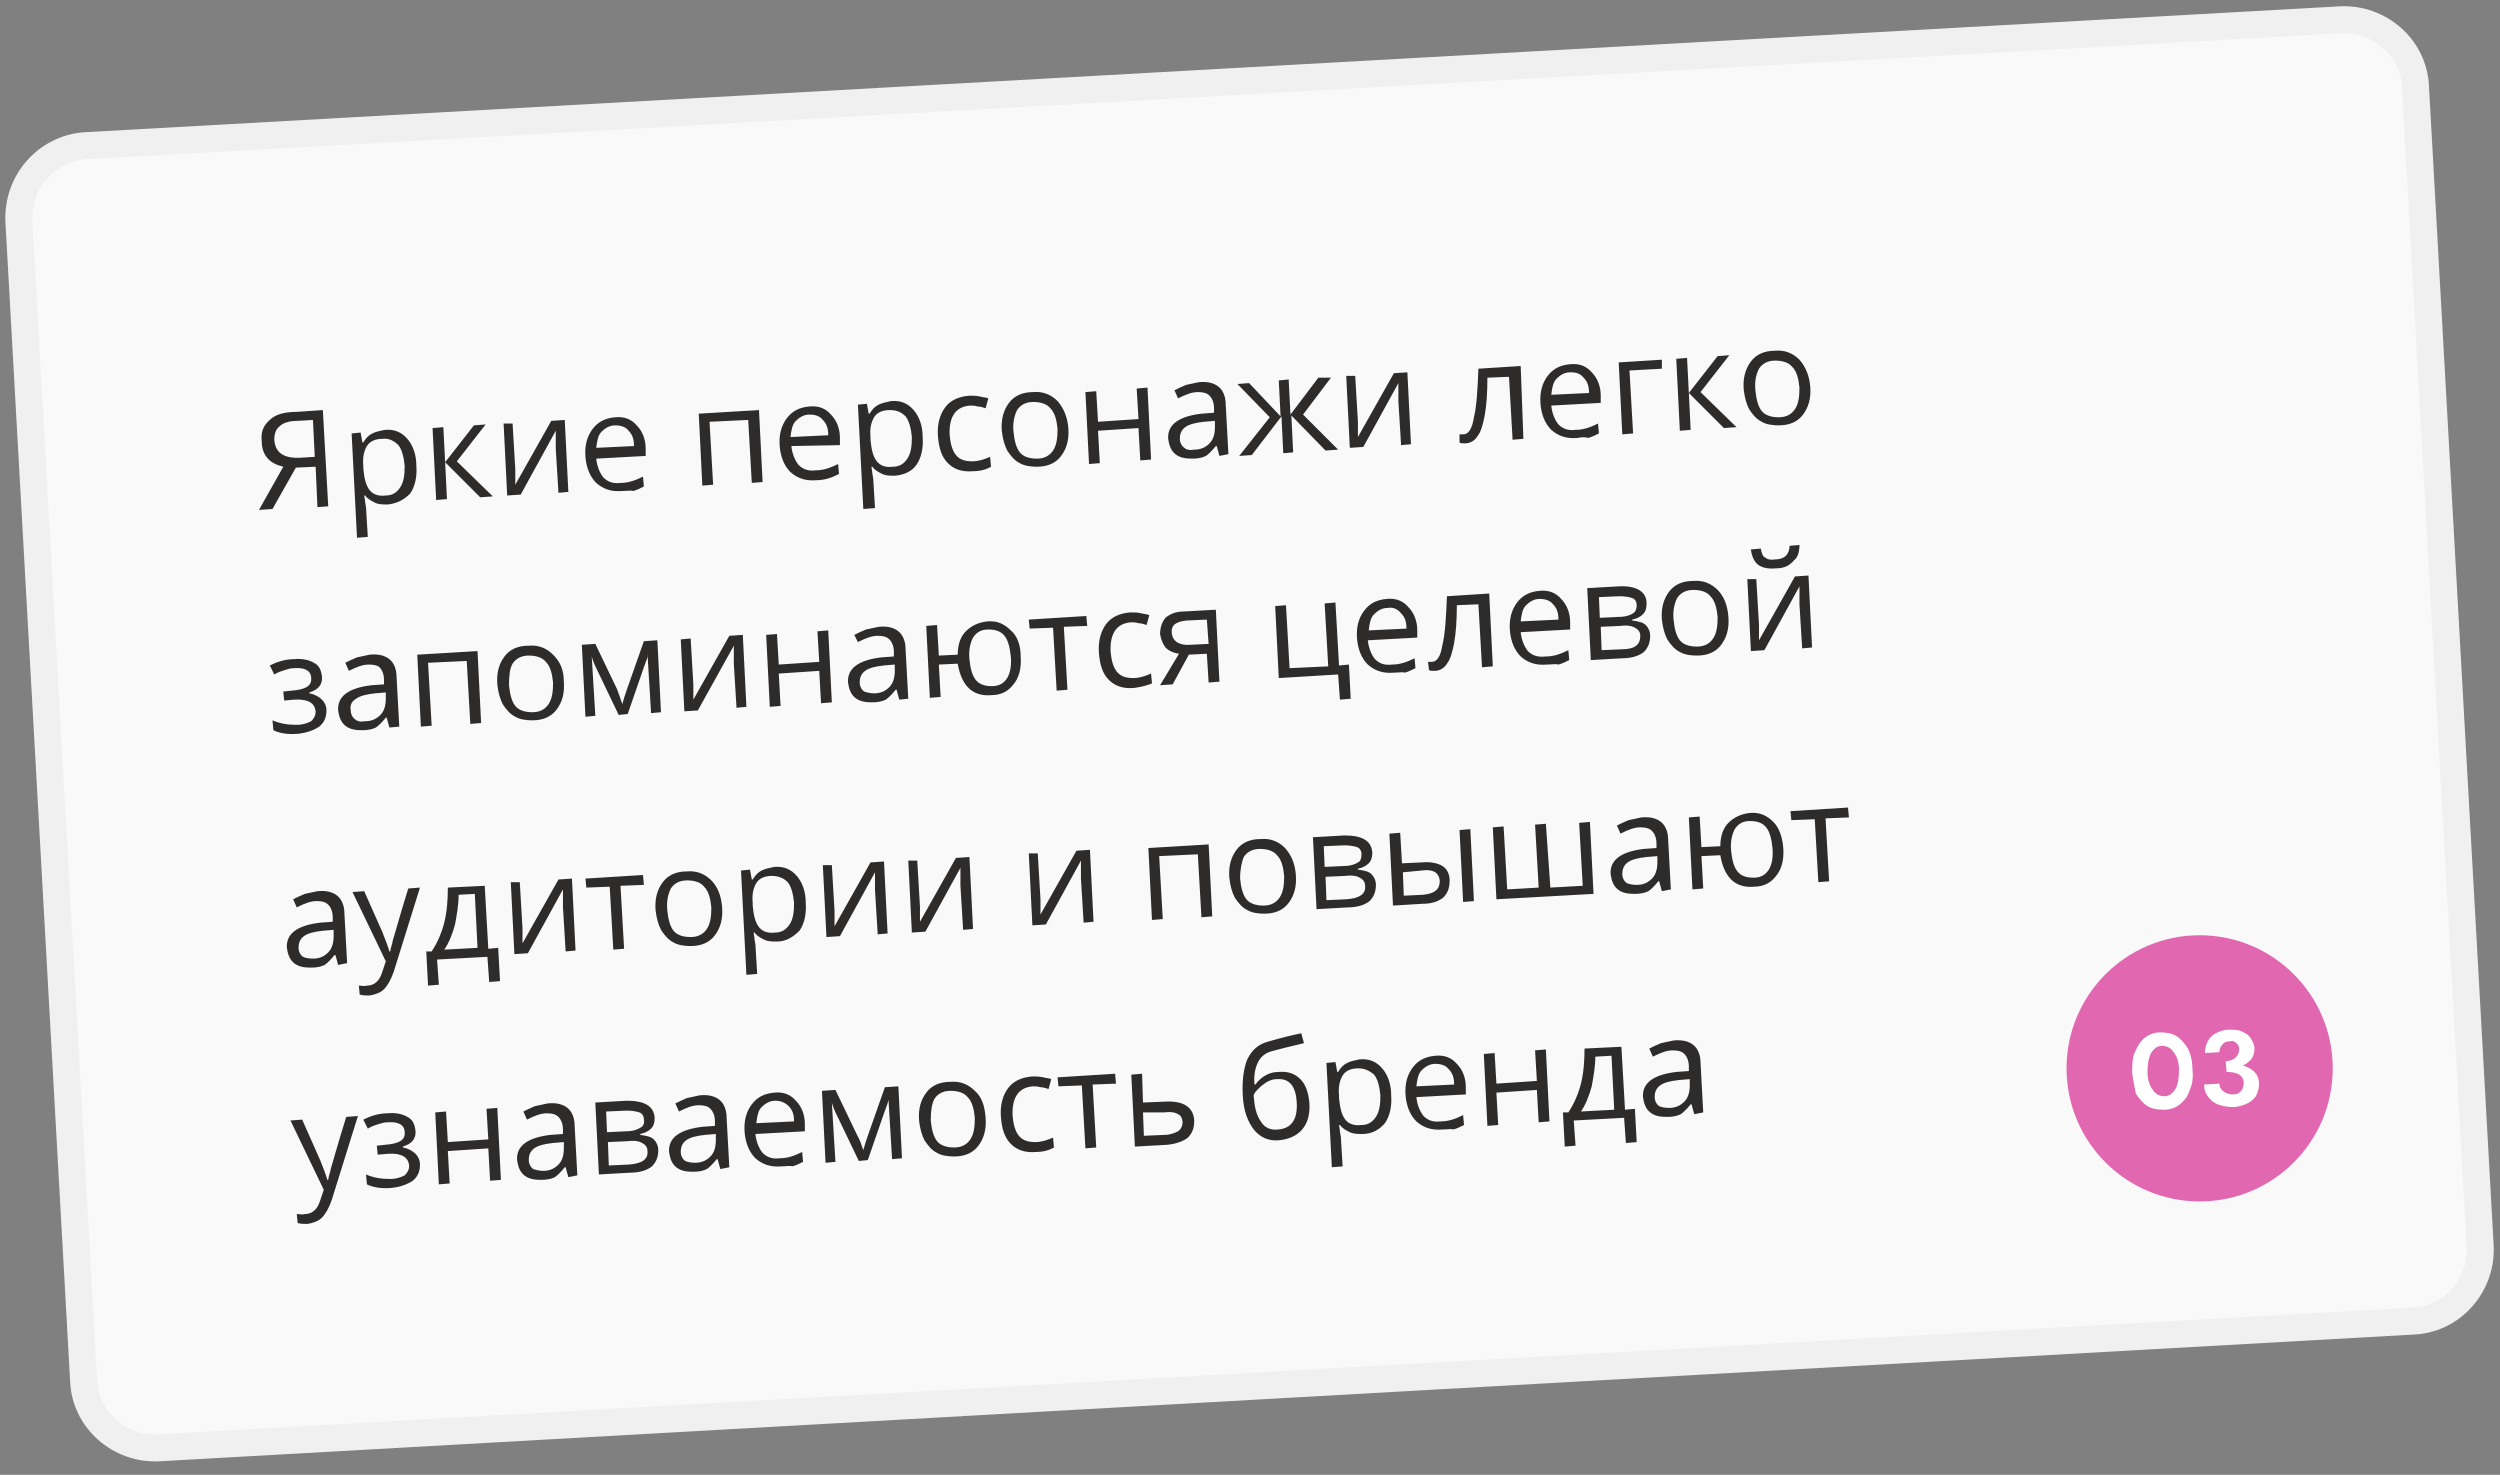<?xml version="1.0" encoding="UTF-8"?> <svg xmlns="http://www.w3.org/2000/svg" xmlns:xlink="http://www.w3.org/1999/xlink" version="1.1" id="Слой_1" x="0px" y="0px" viewBox="0 0 278 164" style="enable-background:new 0 0 278 164;" xml:space="preserve"><rect x="0" y="0" width="278" height="164" fill="#808080" stroke="none"/> <style type="text/css"> .st0{fill:#F9F9F9;stroke:#F0F0F0;stroke-width:3;stroke-linecap:round;stroke-linejoin:round;} .st1{fill:#2E2B2B;} .st2{fill:#E067B0;} .st3{fill:#FFFFFF;} </style> <path class="st0" d="M9.5,16.2l250.8-14c4.3-0.2,8.1,3.1,8.3,7.4l7.2,129c0.2,4.3-3.1,8.1-7.4,8.3L17.6,161 c-4.3,0.2-8.1-3.1-8.3-7.4l-7.2-129C1.9,20.2,5.2,16.5,9.5,16.2z"></path> <path class="st1" d="M32.9,52l-2.6,4.6l-1.5,0.1l2.7-4.8c-0.8-0.2-1.4-0.5-1.8-1c-0.4-0.5-0.6-1.1-0.6-1.9c-0.1-1,0.2-1.7,0.9-2.3 c0.6-0.6,1.6-0.9,3-0.9l2.9-0.2l0.6,10.7l-1.2,0.1l-0.2-4.5L32.9,52z M34.8,46.7l-1.7,0.1c-0.9,0-1.6,0.2-2,0.6 c-0.4,0.3-0.6,0.8-0.6,1.5c0.1,1.4,1,2.1,2.9,2l1.6-0.1L34.8,46.7z M43.1,56.1c-0.5,0-1,0-1.4-0.2c-0.4-0.2-0.8-0.4-1.1-0.8l-0.1,0 c0.1,0.5,0.1,0.9,0.2,1.3l0.2,3.3l-1.2,0.1l-0.6-11.6l1-0.1l0.2,1.1l0.1,0c0.3-0.5,0.6-0.8,1-1c0.4-0.2,0.9-0.3,1.4-0.4 c1.1-0.1,1.9,0.3,2.5,1c0.6,0.7,1,1.7,1,3c0.1,1.3-0.2,2.4-0.7,3.1C44.9,55.6,44.1,56,43.1,56.1z M42.5,48.8c-0.8,0-1.4,0.3-1.7,0.8 c-0.3,0.5-0.5,1.2-0.4,2.2l0,0.3c0.1,1.1,0.3,1.9,0.7,2.4c0.4,0.5,1,0.7,1.8,0.6c0.7,0,1.2-0.3,1.6-0.9c0.4-0.6,0.5-1.4,0.5-2.4 c-0.1-1-0.3-1.8-0.7-2.3C43.8,49,43.2,48.7,42.5,48.8z M52.7,47.3l1.3-0.1l-3.2,4.1l4,3.9l-1.4,0.1l-3.9-3.9l0.2,4.1l-1.2,0.1 l-0.4-8l1.2-0.1l0.2,3.9L52.7,47.3z M57,47.1l0.3,5.1l0,1.3l0,0.4l4-7.1l1.5-0.1l0.4,8l-1.1,0.1l-0.3-4.9l0-1l0-1l-3.9,7.1l-1.5,0.1 l-0.4-8L57,47.1z M69.2,54.6c-1.2,0.1-2.1-0.2-2.9-0.9c-0.7-0.7-1.1-1.7-1.2-2.9c-0.1-1.3,0.2-2.3,0.8-3.1c0.6-0.8,1.4-1.2,2.5-1.3 c1-0.1,1.8,0.2,2.4,0.9c0.6,0.6,1,1.5,1,2.6l0,0.8l-5.5,0.3c0.1,0.9,0.4,1.6,0.8,2.1c0.5,0.5,1.1,0.7,1.9,0.6c0.9,0,1.7-0.3,2.5-0.7 l0.1,1.1c-0.4,0.2-0.8,0.4-1.2,0.5C70.2,54.5,69.7,54.6,69.2,54.6z M68.4,47.3c-0.6,0-1.1,0.3-1.5,0.7c-0.4,0.4-0.5,1-0.6,1.8 l4.2-0.2c0-0.8-0.2-1.3-0.6-1.7C69.6,47.5,69.1,47.3,68.4,47.3z M79.3,53.9L78.1,54l-0.4-8l6.7-0.4l0.4,8l-1.2,0.1l-0.4-7l-4.3,0.2 L79.3,53.9z M90.8,53.4c-1.2,0.1-2.1-0.2-2.9-0.9c-0.7-0.7-1.1-1.7-1.2-2.9c-0.1-1.3,0.2-2.3,0.8-3.1c0.6-0.8,1.4-1.2,2.5-1.3 c1-0.1,1.8,0.2,2.4,0.9c0.6,0.6,1,1.5,1,2.6l0,0.8L88,49.6c0.1,0.9,0.4,1.6,0.8,2.1c0.5,0.5,1.1,0.7,1.9,0.6c0.9,0,1.7-0.3,2.5-0.7 l0.1,1.1c-0.4,0.2-0.8,0.4-1.2,0.5C91.8,53.3,91.3,53.4,90.8,53.4z M90,46.1c-0.6,0-1.1,0.3-1.5,0.7c-0.4,0.4-0.5,1-0.6,1.8l4.2-0.2 c0-0.8-0.2-1.3-0.6-1.7C91.2,46.3,90.7,46.1,90,46.1z M99.5,52.9c-0.5,0-1,0-1.4-0.2c-0.4-0.2-0.8-0.4-1.1-0.8l-0.1,0 c0.1,0.5,0.1,0.9,0.2,1.3l0.2,3.3L96,56.6l-0.6-11.6l1-0.1l0.2,1.1l0.1,0c0.3-0.5,0.6-0.8,1-1c0.4-0.2,0.9-0.3,1.4-0.4 c1.1-0.1,1.9,0.3,2.5,1c0.6,0.7,1,1.7,1,3c0.1,1.3-0.2,2.4-0.7,3.1C101.4,52.4,100.6,52.8,99.5,52.9z M98.9,45.6 c-0.8,0-1.4,0.3-1.7,0.8c-0.3,0.5-0.5,1.2-0.4,2.2l0,0.3c0.1,1.1,0.3,1.9,0.7,2.4c0.4,0.5,1,0.7,1.8,0.6c0.7,0,1.2-0.3,1.6-0.9 c0.4-0.6,0.5-1.4,0.5-2.4c-0.1-1-0.3-1.8-0.7-2.3C100.2,45.8,99.7,45.6,98.9,45.6z M108.2,52.4c-1.2,0.1-2.1-0.2-2.8-0.9 c-0.7-0.7-1-1.7-1.1-3c-0.1-1.3,0.2-2.4,0.8-3.2c0.6-0.8,1.5-1.2,2.7-1.3c0.4,0,0.8,0,1.2,0.1c0.4,0.1,0.7,0.1,0.9,0.2l-0.3,1.1 c-0.3-0.1-0.6-0.2-0.9-0.2c-0.3-0.1-0.6-0.1-0.8-0.1c-1.6,0.1-2.4,1.2-2.3,3.3c0.1,1,0.3,1.7,0.7,2.2c0.4,0.5,1,0.7,1.8,0.7 c0.7,0,1.3-0.2,2-0.5l0.1,1.1C109.7,52.2,109,52.4,108.2,52.4z M118.8,47.6c0.1,1.3-0.2,2.3-0.8,3.1c-0.6,0.8-1.5,1.2-2.7,1.2 c-0.7,0-1.4-0.1-1.9-0.4c-0.6-0.3-1-0.8-1.4-1.4c-0.3-0.6-0.5-1.3-0.6-2.2c-0.1-1.3,0.2-2.3,0.8-3.1c0.6-0.8,1.5-1.2,2.7-1.2 c1.1-0.1,2,0.3,2.7,1C118.3,45.4,118.7,46.4,118.8,47.6z M112.7,48c0.1,1,0.3,1.8,0.7,2.3c0.4,0.5,1.1,0.7,1.9,0.7s1.4-0.3,1.8-0.9 c0.4-0.6,0.5-1.4,0.5-2.4c-0.1-1-0.3-1.8-0.8-2.3c-0.4-0.5-1.1-0.7-1.9-0.7c-0.8,0-1.4,0.3-1.8,0.9C112.8,46.2,112.6,47,112.7,48z M121.9,43.5l0.2,3.4l4.5-0.3l-0.2-3.4l1.2-0.1l0.4,8l-1.2,0.1l-0.2-3.6l-4.5,0.3l0.2,3.6l-1.2,0.1l-0.4-8L121.9,43.5z M135.6,50.7 l-0.3-1.1l-0.1,0c-0.4,0.5-0.8,0.9-1.1,1.1c-0.4,0.2-0.9,0.3-1.5,0.3c-0.8,0-1.4-0.1-1.9-0.5c-0.5-0.4-0.7-1-0.8-1.7 c-0.1-1.6,1.2-2.5,3.7-2.8l1.4-0.1l0-0.5c0-0.6-0.2-1.1-0.5-1.4c-0.3-0.3-0.7-0.4-1.3-0.4c-0.7,0-1.4,0.3-2.2,0.7l-0.4-0.9 c0.4-0.2,0.8-0.4,1.3-0.6c0.5-0.1,0.9-0.2,1.4-0.3c1-0.1,1.7,0.1,2.2,0.5c0.5,0.4,0.8,1.1,0.8,2l0.3,5.5L135.6,50.7z M132.8,50 c0.8,0,1.3-0.3,1.7-0.7c0.4-0.4,0.6-1,0.6-1.8l0-0.7l-1.2,0.1c-1,0.1-1.7,0.3-2.1,0.6c-0.4,0.3-0.6,0.7-0.6,1.3c0,0.4,0.2,0.8,0.5,1 C131.9,50,132.3,50.1,132.8,50z M142.2,42.3l1.1-0.1l0.2,3.9l3.1-4.1L148,42l-3.1,4.1l3.9,3.9l-1.4,0.1l-3.8-3.9l0.2,4.1l-1.1,0.1 l-0.2-4.1l-3.3,4.3l-1.4,0.1l3.4-4.3l-3.6-3.7l1.3-0.1l3.5,3.7L142.2,42.3z M150.7,41.8l0.3,5.1l0,1.3l0,0.4l4-7.1l1.5-0.1l0.4,8 l-1.1,0.1l-0.3-4.9l0-1l0-1l-3.9,7.1l-1.5,0.1l-0.4-8L150.7,41.8z M169.4,48.8l-1.2,0.1l-0.4-7l-2.4,0.1c0,1.7-0.1,3.1-0.3,4.2 c-0.2,1-0.4,1.8-0.8,2.3c-0.3,0.5-0.8,0.8-1.4,0.8c-0.3,0-0.5,0-0.6-0.1l0-0.9c0.1,0,0.2,0,0.4,0c0.6,0,1-0.6,1.2-1.9 c0.3-1.2,0.4-3,0.5-5.4l4.7-0.3L169.4,48.8z M175.4,48.7c-1.2,0.1-2.1-0.2-2.9-0.9c-0.7-0.7-1.1-1.7-1.2-2.9 c-0.1-1.3,0.2-2.3,0.8-3.1c0.6-0.8,1.4-1.2,2.5-1.3c1-0.1,1.8,0.2,2.4,0.9c0.6,0.6,1,1.5,1,2.6l0,0.8l-5.5,0.3 c0.1,0.9,0.4,1.6,0.8,2.1c0.5,0.5,1.1,0.7,1.9,0.6c0.9,0,1.7-0.3,2.5-0.7l0.1,1.1c-0.4,0.2-0.8,0.4-1.2,0.5 C176.4,48.6,175.9,48.6,175.4,48.7z M174.6,41.4c-0.6,0-1.1,0.3-1.5,0.7c-0.4,0.4-0.5,1-0.6,1.8l4.2-0.2c0-0.8-0.2-1.3-0.6-1.7 C175.7,41.5,175.2,41.4,174.6,41.4z M184.8,41l-3.6,0.2l0.4,7l-1.2,0.1l-0.4-8l4.8-0.3L184.8,41z M191,39.6l1.3-0.1l-3.2,4.1l4,3.9 l-1.4,0.1l-3.9-3.9l0.2,4.1l-1.2,0.1l-0.4-8l1.2-0.1l0.2,3.9L191,39.6z M201.3,43c0.1,1.3-0.2,2.3-0.8,3.1c-0.6,0.8-1.5,1.2-2.7,1.2 c-0.7,0-1.4-0.1-1.9-0.4c-0.6-0.3-1-0.8-1.4-1.4c-0.3-0.6-0.5-1.3-0.6-2.2c-0.1-1.3,0.2-2.3,0.8-3.1c0.6-0.8,1.5-1.2,2.7-1.2 c1.1-0.1,2,0.3,2.7,1C200.8,40.8,201.2,41.8,201.3,43z M195.2,43.4c0.1,1,0.3,1.8,0.7,2.3c0.4,0.5,1.1,0.7,1.9,0.7 c0.8,0,1.4-0.3,1.8-0.9c0.4-0.6,0.5-1.4,0.5-2.4c-0.1-1-0.3-1.8-0.8-2.3c-0.4-0.5-1.1-0.7-1.9-0.7c-0.8,0-1.4,0.3-1.8,0.9 C195.3,41.6,195.1,42.3,195.2,43.4z M32.4,76.8c1.5-0.1,2.3-0.5,2.2-1.4c0-0.8-0.7-1.2-1.9-1.1c-0.4,0-0.7,0.1-1,0.2 c-0.3,0.1-0.7,0.2-1.2,0.5l-0.5-1c0.8-0.4,1.7-0.7,2.7-0.7c0.9-0.1,1.7,0.1,2.2,0.4c0.6,0.3,0.8,0.8,0.9,1.5 c0.1,0.9-0.4,1.5-1.4,1.8l0,0.1c0.6,0.1,1.1,0.4,1.4,0.7c0.3,0.3,0.5,0.7,0.5,1.2c0,0.7-0.2,1.3-0.8,1.8c-0.6,0.4-1.4,0.7-2.4,0.8 c-1.2,0.1-2.1-0.1-2.7-0.4l-0.1-1.1c0.9,0.4,1.8,0.5,2.7,0.5c0.7,0,1.2-0.2,1.6-0.4c0.3-0.3,0.5-0.6,0.5-1.1 c-0.1-0.9-0.8-1.4-2.4-1.3l-1.1,0.1l-0.1-1L32.4,76.8z M43.3,80.9L43,79.8l-0.1,0c-0.4,0.5-0.8,0.9-1.1,1.1 c-0.4,0.2-0.9,0.3-1.5,0.3c-0.8,0-1.4-0.1-1.9-0.5c-0.5-0.4-0.7-1-0.8-1.7c-0.1-1.6,1.2-2.5,3.7-2.8l1.4-0.1l0-0.5 c0-0.6-0.2-1.1-0.5-1.4C42,74,41.6,73.9,41,73.9c-0.7,0-1.4,0.3-2.2,0.7l-0.4-0.9c0.4-0.2,0.8-0.4,1.3-0.6c0.5-0.1,0.9-0.2,1.4-0.3 c1-0.1,1.7,0.1,2.2,0.5c0.5,0.4,0.8,1.1,0.8,2l0.3,5.5L43.3,80.9z M40.6,80.2c0.8,0,1.3-0.3,1.7-0.7c0.4-0.4,0.6-1,0.6-1.8l0-0.7 l-1.2,0.1c-1,0.1-1.7,0.3-2.1,0.6C39.1,78,38.9,78.4,39,79c0,0.4,0.2,0.8,0.5,1C39.7,80.2,40.1,80.3,40.6,80.2z M48,80.7l-1.2,0.1 l-0.4-8l6.7-0.4l0.4,8l-1.2,0.1l-0.4-7l-4.3,0.2L48,80.7z M62.7,75.8c0.1,1.3-0.2,2.3-0.8,3.1c-0.6,0.8-1.5,1.2-2.7,1.2 c-0.7,0-1.4-0.1-1.9-0.4c-0.6-0.3-1-0.8-1.4-1.4c-0.3-0.6-0.5-1.3-0.6-2.2c-0.1-1.3,0.2-2.3,0.8-3.1c0.6-0.8,1.5-1.2,2.7-1.2 c1.1-0.1,2,0.3,2.7,1C62.3,73.6,62.7,74.5,62.7,75.8z M56.6,76.2c0.1,1,0.3,1.8,0.7,2.3c0.4,0.5,1.1,0.7,1.9,0.7 c0.8,0,1.4-0.3,1.8-0.9c0.4-0.6,0.5-1.4,0.5-2.4c-0.1-1-0.3-1.8-0.8-2.3c-0.4-0.5-1.1-0.7-1.9-0.7c-0.8,0-1.4,0.3-1.8,0.9 C56.7,74.3,56.6,75.1,56.6,76.2z M69.2,78.3l0.2-0.7l0.3-0.9l1.9-5.4l1.5-0.1l0.4,8l-1.1,0.1l-0.4-6.6L72,73.1l-0.4,1.1l-1.8,5.2 l-1,0.1l-2.4-5c-0.3-0.6-0.5-1.1-0.6-1.5l0.4,6.6l-1.1,0.1l-0.4-8l1.5-0.1l2.4,5C68.8,77.1,69,77.7,69.2,78.3z M76.8,71l0.3,5.1 l0,1.3l0,0.4l4-7.1l1.5-0.1l0.4,8l-1.1,0.1l-0.3-4.9l0-1l0-1L77.6,79l-1.5,0.1l-0.4-8L76.8,71z M86.4,70.5l0.2,3.4l4.5-0.3l-0.2-3.4 l1.2-0.1l0.4,8l-1.2,0.1l-0.2-3.6l-4.5,0.3l0.2,3.6l-1.2,0.1l-0.4-8L86.4,70.5z M100,77.8l-0.3-1.1l-0.1,0c-0.4,0.5-0.8,0.9-1.1,1.1 c-0.4,0.2-0.9,0.3-1.5,0.3c-0.8,0-1.4-0.1-1.9-0.5c-0.5-0.4-0.7-1-0.8-1.7c-0.1-1.6,1.2-2.5,3.7-2.8l1.4-0.1l0-0.5 c0-0.6-0.2-1.1-0.5-1.4c-0.3-0.3-0.7-0.4-1.3-0.4c-0.7,0-1.4,0.3-2.2,0.7L95,70.6c0.4-0.2,0.8-0.4,1.3-0.6c0.5-0.1,0.9-0.2,1.4-0.3 c1-0.1,1.7,0.1,2.2,0.5c0.5,0.4,0.8,1.1,0.8,2l0.3,5.5L100,77.8z M97.2,77.1c0.8,0,1.3-0.3,1.7-0.7c0.4-0.4,0.6-1,0.6-1.8l0-0.7 L98.3,74c-1,0.1-1.7,0.3-2.1,0.6c-0.4,0.3-0.6,0.7-0.6,1.3c0,0.4,0.2,0.8,0.5,1C96.4,77,96.8,77.1,97.2,77.1z M113.5,73 c0.1,1.3-0.2,2.4-0.8,3.1c-0.6,0.8-1.4,1.2-2.5,1.2c-1,0.1-1.9-0.2-2.5-0.8c-0.6-0.6-1-1.5-1.2-2.7l-2.1,0.1l0.2,3.6l-1.2,0.1 l-0.4-8l1.2-0.1l0.2,3.4l2.1-0.1c0-1.1,0.3-2,0.9-2.6c0.6-0.6,1.4-1,2.4-1.1c1.1-0.1,1.9,0.3,2.6,1C113.1,70.7,113.5,71.7,113.5,73z M107.8,73.3c0.1,1,0.3,1.8,0.7,2.3c0.4,0.5,1,0.7,1.8,0.7c0.8,0,1.3-0.3,1.7-0.9c0.3-0.5,0.5-1.3,0.4-2.4c-0.1-1-0.3-1.8-0.7-2.3 c-0.4-0.5-1-0.7-1.8-0.7c-0.8,0-1.3,0.3-1.7,0.9C107.9,71.5,107.7,72.3,107.8,73.3z M120.9,69.6l-2.6,0.1l0.4,7l-1.2,0.1l-0.4-7 l-2.6,0.1l-0.1-1l6.4-0.4L120.9,69.6z M126.1,76.5c-1.2,0.1-2.1-0.2-2.8-0.9c-0.7-0.7-1-1.7-1.1-3c-0.1-1.3,0.2-2.4,0.8-3.2 c0.6-0.8,1.5-1.2,2.7-1.3c0.4,0,0.8,0,1.2,0.1c0.4,0.1,0.7,0.1,0.9,0.2l-0.3,1.1c-0.3-0.1-0.6-0.2-0.9-0.2c-0.3-0.1-0.6-0.1-0.8-0.1 c-1.6,0.1-2.4,1.2-2.3,3.3c0.1,1,0.3,1.7,0.7,2.2c0.4,0.5,1,0.7,1.8,0.7c0.7,0,1.3-0.2,2-0.5l0.1,1.1 C127.6,76.2,126.9,76.4,126.1,76.5z M130.4,76.1l-1.4,0.1l2.1-3.5c-0.6-0.1-1.1-0.3-1.5-0.7c-0.3-0.4-0.5-0.9-0.6-1.5 c0-0.7,0.2-1.3,0.6-1.8c0.5-0.4,1.1-0.7,2-0.7l3.6-0.2l0.4,8l-1.2,0.1l-0.2-3.2l-2,0.1L130.4,76.1z M130.3,70.4 c0.1,0.9,0.8,1.4,2.1,1.3l2-0.1l-0.2-2.7L132,69C130.8,69.1,130.2,69.5,130.3,70.4z M150.2,77.7l-1.2,0.1l-0.2-2.8l-6.6,0.4l-0.4-8 l1.2-0.1l0.4,7l4.3-0.2l-0.4-7l1.2-0.1l0.4,7l1.1-0.1L150.2,77.7z M155,74.8c-1.2,0.1-2.1-0.2-2.9-0.9c-0.7-0.7-1.1-1.7-1.2-2.9 c-0.1-1.3,0.2-2.3,0.8-3.1c0.6-0.8,1.4-1.2,2.5-1.3c1-0.1,1.8,0.2,2.4,0.9c0.6,0.6,1,1.5,1,2.6l0,0.8l-5.5,0.3 c0.1,0.9,0.4,1.6,0.8,2.1c0.5,0.5,1.1,0.7,1.9,0.6c0.9,0,1.7-0.3,2.5-0.7l0.1,1.1c-0.4,0.2-0.8,0.4-1.2,0.5 C156,74.7,155.5,74.8,155,74.8z M154.3,67.6c-0.6,0-1.1,0.3-1.5,0.7c-0.4,0.4-0.5,1-0.6,1.8l4.2-0.2c0-0.8-0.2-1.3-0.6-1.7 C155.4,67.7,154.9,67.5,154.3,67.6z M166,74.1l-1.2,0.1l-0.4-7l-2.4,0.1c0,1.7-0.1,3.1-0.3,4.2c-0.2,1-0.4,1.8-0.8,2.3 c-0.3,0.5-0.8,0.8-1.4,0.8c-0.3,0-0.5,0-0.6-0.1l-0.1-0.9c0.1,0,0.2,0,0.4,0c0.6,0,1-0.6,1.2-1.9c0.3-1.2,0.4-3,0.5-5.4l4.7-0.3 L166,74.1z M172,73.9c-1.2,0.1-2.1-0.2-2.9-0.9c-0.7-0.7-1.1-1.7-1.2-2.9c-0.1-1.3,0.2-2.3,0.8-3.1c0.6-0.8,1.4-1.2,2.5-1.3 c1-0.1,1.8,0.2,2.4,0.9c0.6,0.6,1,1.5,1,2.6l0,0.8l-5.5,0.3c0.1,0.9,0.4,1.6,0.8,2.1c0.5,0.5,1.1,0.7,2,0.6c0.9,0,1.7-0.3,2.5-0.7 l0.1,1.1c-0.4,0.2-0.8,0.4-1.2,0.5C173,73.8,172.5,73.9,172,73.9z M171.2,66.6c-0.6,0-1.1,0.3-1.5,0.7c-0.4,0.4-0.5,1-0.6,1.8 l4.2-0.2c0-0.8-0.2-1.3-0.6-1.7C172.4,66.8,171.9,66.6,171.2,66.6z M183.1,67.1c0,0.5-0.1,0.9-0.4,1.2c-0.3,0.3-0.7,0.5-1.2,0.6 l0,0.1c0.7,0.1,1.2,0.2,1.5,0.5c0.3,0.3,0.5,0.7,0.5,1.2c0,0.7-0.2,1.3-0.7,1.8c-0.5,0.4-1.3,0.7-2.4,0.7l-3.5,0.2l-0.4-8l3.5-0.2 C182,65.1,183.1,65.8,183.1,67.1z M182.4,70.7c0-0.4-0.2-0.7-0.6-0.9c-0.3-0.2-0.9-0.3-1.6-0.2l-2.2,0.1l0.1,2.6l2.2-0.1 C181.8,72.2,182.4,71.7,182.4,70.7z M182,67.3c0-0.4-0.2-0.7-0.5-0.8c-0.3-0.1-0.8-0.2-1.4-0.2l-2.3,0.1l0.1,2.3l2.1-0.1 c0.8,0,1.3-0.2,1.6-0.4C181.9,68,182,67.7,182,67.3z M192.2,68.6c0.1,1.3-0.2,2.3-0.8,3.1c-0.6,0.8-1.5,1.2-2.7,1.2 c-0.7,0-1.4-0.1-1.9-0.4c-0.6-0.3-1-0.8-1.4-1.4c-0.3-0.6-0.5-1.3-0.6-2.2c-0.1-1.3,0.2-2.3,0.8-3.1c0.6-0.8,1.5-1.2,2.7-1.2 c1.1-0.1,2,0.3,2.7,1C191.7,66.3,192.1,67.3,192.2,68.6z M186.1,68.9c0.1,1,0.3,1.8,0.7,2.3c0.4,0.5,1.1,0.7,1.9,0.7 c0.8,0,1.4-0.3,1.8-0.9c0.4-0.6,0.5-1.4,0.5-2.4c-0.1-1-0.3-1.8-0.8-2.3c-0.4-0.5-1.1-0.7-1.9-0.7c-0.8,0-1.4,0.3-1.8,0.9 C186.2,67.1,186,67.9,186.1,68.9z M195.3,64.4l0.3,5.1l0,1.3l0,0.4l4-7.1l1.5-0.1l0.4,8l-1.1,0.1l-0.3-4.9l0-1l0-1l-3.9,7.1 l-1.5,0.1l-0.4-8L195.3,64.4z M197.5,63.2c-0.9,0.1-1.6-0.1-2-0.4c-0.4-0.3-0.7-0.9-0.8-1.7l1.1-0.1c0.1,0.5,0.2,0.9,0.5,1 c0.2,0.2,0.6,0.3,1.2,0.2c0.5,0,0.9-0.2,1.1-0.4c0.2-0.2,0.4-0.6,0.4-1.1l1.1-0.1c0,0.8-0.2,1.4-0.6,1.7 C199,62.9,198.4,63.2,197.5,63.2z M37.6,107.3l-0.3-1.1l-0.1,0c-0.4,0.5-0.8,0.9-1.1,1.1c-0.4,0.2-0.9,0.3-1.5,0.3 c-0.8,0-1.4-0.1-1.9-0.5c-0.5-0.4-0.7-1-0.8-1.7c-0.1-1.6,1.2-2.5,3.7-2.8l1.4-0.1l0-0.5c0-0.6-0.2-1.1-0.5-1.4 c-0.3-0.3-0.7-0.4-1.3-0.4c-0.7,0-1.4,0.3-2.2,0.7l-0.4-0.9c0.4-0.2,0.8-0.4,1.3-0.6c0.5-0.1,0.9-0.2,1.4-0.3c1-0.1,1.7,0.1,2.2,0.5 c0.5,0.4,0.8,1.1,0.8,2l0.3,5.5L37.6,107.3z M34.8,106.6c0.8,0,1.3-0.3,1.7-0.7c0.4-0.4,0.6-1,0.6-1.8l0-0.7l-1.2,0.1 c-1,0.1-1.7,0.3-2.1,0.6c-0.4,0.3-0.6,0.7-0.6,1.3c0,0.4,0.2,0.8,0.5,1C33.9,106.5,34.3,106.6,34.8,106.6z M39.2,99.2l1.3-0.1l2,4.5 c0.4,1,0.7,1.8,0.8,2.2l0.1,0c0-0.3,0.2-0.7,0.3-1.3c0.2-0.6,0.7-2.5,1.7-5.7l1.3-0.1l-2.9,9.3c-0.3,0.9-0.7,1.6-1.1,2 c-0.4,0.4-1,0.6-1.6,0.7c-0.4,0-0.7,0-1.1-0.1l-0.1-1c0.3,0,0.6,0.1,0.9,0c0.8,0,1.4-0.5,1.7-1.5l0.4-1.2L39.2,99.2z M55.6,109.1 l-1.2,0.1l-0.2-2.8l-5.6,0.3l0.2,2.8l-1.2,0.1l-0.2-3.8l0.6,0c0.6-0.9,1.1-2,1.4-3.2c0.3-1.2,0.4-2.5,0.4-3.9l4.1-0.2l0.4,7l1.1-0.1 L55.6,109.1z M53.1,105.4l-0.3-6L51,99.5c0,1.1-0.2,2.2-0.4,3.3c-0.3,1.1-0.7,2.1-1.2,2.8L53.1,105.4z M57.8,98.1l0.3,5.1l0,1.3 l0,0.4l4-7.1l1.5-0.1l0.4,8l-1.1,0.1l-0.3-4.9l0-1l0-1l-3.9,7.1l-1.5,0.1l-0.4-8L57.8,98.1z M71.6,98.4L69,98.5l0.4,7l-1.2,0.1 l-0.4-7l-2.6,0.1l-0.1-1l6.4-0.4L71.6,98.4z M80.3,100.9c0.1,1.3-0.2,2.3-0.8,3.1c-0.6,0.8-1.5,1.2-2.7,1.2c-0.7,0-1.4-0.1-1.9-0.4 c-0.6-0.3-1-0.8-1.4-1.4c-0.3-0.6-0.5-1.3-0.6-2.2c-0.1-1.3,0.2-2.3,0.8-3.1c0.6-0.8,1.5-1.2,2.7-1.2c1.1-0.1,2,0.3,2.7,1 C79.8,98.6,80.2,99.6,80.3,100.9z M74.2,101.2c0.1,1,0.3,1.8,0.7,2.3c0.4,0.5,1.1,0.7,1.9,0.7c0.8,0,1.4-0.3,1.8-0.9 c0.4-0.6,0.5-1.4,0.5-2.4c-0.1-1-0.3-1.8-0.8-2.3c-0.4-0.5-1.1-0.7-1.9-0.7c-0.8,0-1.4,0.3-1.8,0.9C74.3,99.4,74.1,100.2,74.2,101.2 z M86.4,104.7c-0.5,0-1,0-1.4-0.2c-0.4-0.2-0.8-0.4-1.1-0.8l-0.1,0c0.1,0.5,0.1,0.9,0.2,1.3l0.2,3.3l-1.2,0.1l-0.6-11.6l1-0.1 l0.2,1.1l0.1,0c0.3-0.5,0.6-0.8,1-1c0.4-0.2,0.9-0.3,1.4-0.4c1.1-0.1,1.9,0.3,2.5,1c0.6,0.7,1,1.7,1,3c0.1,1.3-0.2,2.4-0.7,3.1 C88.2,104.2,87.4,104.7,86.4,104.7z M85.8,97.4c-0.8,0-1.4,0.3-1.7,0.8c-0.3,0.5-0.5,1.2-0.4,2.2l0,0.3c0.1,1.1,0.3,1.9,0.7,2.4 c0.4,0.5,1,0.7,1.8,0.6c0.7,0,1.2-0.3,1.6-0.9c0.4-0.6,0.5-1.4,0.5-2.4c-0.1-1-0.3-1.8-0.7-2.3C87.1,97.6,86.5,97.4,85.8,97.4z M92.5,96.2l0.3,5.1l0,1.3l0,0.4l4-7.1l1.5-0.1l0.4,8l-1.1,0.1L97.3,99l0-1l0-1l-3.9,7.1l-1.5,0.1l-0.4-8L92.5,96.2z M102,95.7 l0.3,5.1l0,1.3l0,0.4l4-7.1l1.5-0.1l0.4,8l-1.1,0.1l-0.3-4.9l0-1l0-1l-3.9,7.1l-1.5,0.1l-0.4-8L102,95.7z M115.4,94.9l0.3,5.1l0,1.3 l0,0.4l4-7.1l1.5-0.1l0.4,8l-1.1,0.1l-0.3-4.9l0-1l0-1l-3.9,7.1l-1.5,0.1l-0.4-8L115.4,94.9z M129.3,102.2l-1.2,0.1l-0.4-8l6.7-0.4 l0.4,8l-1.2,0.1l-0.4-7l-4.3,0.2L129.3,102.2z M144.1,97.3c0.1,1.3-0.2,2.3-0.8,3.1c-0.6,0.8-1.5,1.2-2.7,1.2 c-0.7,0-1.4-0.1-1.9-0.4c-0.6-0.3-1-0.8-1.4-1.4c-0.3-0.6-0.5-1.3-0.6-2.2c-0.1-1.3,0.2-2.3,0.8-3.1c0.6-0.8,1.5-1.2,2.7-1.2 c1.1-0.1,2,0.3,2.7,1C143.6,95.1,144,96,144.1,97.3z M137.9,97.7c0.1,1,0.3,1.8,0.7,2.3c0.4,0.5,1.1,0.7,1.9,0.7 c0.8,0,1.4-0.3,1.8-0.9c0.4-0.6,0.5-1.4,0.5-2.4c-0.1-1-0.3-1.8-0.8-2.3c-0.4-0.5-1.1-0.7-1.9-0.7c-0.8,0-1.4,0.3-1.8,0.9 C138.1,95.8,137.9,96.6,137.9,97.7z M152.6,94.8c0,0.5-0.1,0.9-0.4,1.2c-0.3,0.3-0.7,0.5-1.2,0.6l0,0.1c0.7,0.1,1.2,0.2,1.5,0.5 c0.3,0.3,0.5,0.7,0.5,1.2c0,0.7-0.2,1.3-0.7,1.8c-0.5,0.4-1.3,0.7-2.4,0.7l-3.5,0.2l-0.4-8l3.5-0.2 C151.5,92.9,152.5,93.5,152.6,94.8z M151.8,98.5c0-0.4-0.2-0.7-0.6-0.9c-0.3-0.2-0.9-0.3-1.6-0.2l-2.2,0.1l0.1,2.6l2.2-0.1 C151.2,99.9,151.9,99.4,151.8,98.5z M151.4,95c0-0.4-0.2-0.7-0.5-0.8c-0.3-0.1-0.8-0.2-1.4-0.2l-2.3,0.1l0.1,2.3l2.1-0.1 c0.8,0,1.3-0.2,1.6-0.4C151.3,95.8,151.4,95.4,151.4,95z M155.9,96l2.2-0.1c1-0.1,1.8,0.1,2.3,0.4c0.5,0.3,0.8,0.9,0.8,1.6 c0,0.8-0.2,1.4-0.7,1.9c-0.5,0.4-1.2,0.7-2.3,0.7l-3.3,0.2l-0.4-8l1.2-0.1L155.9,96z M163.9,100.2l-1.2,0.1l-0.4-8l1.2-0.1 L163.9,100.2z M156,97l0.1,2.6l2.1-0.1c1.3-0.1,1.9-0.6,1.9-1.5c0-0.4-0.2-0.8-0.5-1c-0.3-0.2-0.8-0.3-1.5-0.2L156,97z M172.4,98.7 l3.6-0.2l-0.4-7l1.2-0.1l0.4,8l-10.8,0.6l-0.4-8l1.2-0.1l0.4,7l3.5-0.2l-0.4-7l1.2-0.1L172.4,98.7z M184.8,99.1l-0.3-1.1l-0.1,0 c-0.4,0.5-0.8,0.9-1.1,1.1c-0.4,0.2-0.9,0.3-1.5,0.3c-0.8,0-1.4-0.1-1.9-0.5c-0.5-0.4-0.7-1-0.8-1.7c-0.1-1.6,1.2-2.5,3.7-2.8 l1.4-0.1l0-0.5c0-0.6-0.2-1.1-0.5-1.4c-0.3-0.3-0.7-0.4-1.3-0.4c-0.7,0-1.4,0.3-2.2,0.7l-0.4-0.9c0.4-0.2,0.8-0.4,1.3-0.6 c0.5-0.1,0.9-0.2,1.4-0.3c1-0.1,1.7,0.1,2.2,0.5c0.5,0.4,0.8,1.1,0.8,2l0.3,5.5L184.8,99.1z M182,98.4c0.8,0,1.3-0.3,1.7-0.7 c0.4-0.4,0.6-1,0.6-1.8l0-0.7l-1.2,0.1c-1,0.1-1.7,0.3-2.1,0.6c-0.4,0.3-0.6,0.7-0.6,1.3c0,0.4,0.2,0.8,0.5,1 C181.1,98.3,181.5,98.4,182,98.4z M198.3,94.3c0.1,1.3-0.2,2.4-0.8,3.1c-0.6,0.8-1.4,1.2-2.5,1.2c-1,0.1-1.9-0.2-2.5-0.8 c-0.6-0.6-1-1.5-1.2-2.7l-2.1,0.1l0.2,3.6l-1.2,0.1l-0.4-8l1.2-0.1l0.2,3.4l2.1-0.1c0-1.1,0.3-2,0.9-2.6c0.6-0.6,1.4-1,2.4-1.1 c1.1-0.1,1.9,0.3,2.6,1C197.8,92,198.2,93,198.3,94.3z M192.5,94.6c0.1,1,0.3,1.8,0.7,2.3c0.4,0.5,1,0.7,1.8,0.7 c0.8,0,1.3-0.3,1.7-0.9c0.3-0.5,0.5-1.3,0.4-2.4c-0.1-1-0.3-1.8-0.7-2.3c-0.4-0.5-1-0.7-1.8-0.7c-0.8,0-1.3,0.3-1.7,0.9 C192.6,92.8,192.4,93.6,192.5,94.6z M205.6,90.9L203,91l0.4,7l-1.2,0.1l-0.4-7l-2.6,0.1l-0.1-1l6.4-0.4L205.6,90.9z M32.3,124.6 l1.3-0.1l2,4.5c0.4,1,0.7,1.8,0.8,2.2l0.1,0c0-0.3,0.2-0.7,0.3-1.3c0.2-0.6,0.7-2.5,1.7-5.7l1.3-0.1l-2.9,9.3 c-0.3,0.9-0.7,1.6-1.1,2c-0.4,0.4-1,0.6-1.6,0.7c-0.4,0-0.7,0-1.1-0.1l-0.1-1c0.3,0,0.6,0.1,0.9,0c0.8,0,1.4-0.5,1.7-1.5l0.4-1.2 L32.3,124.6z M42.8,127.3c1.5-0.1,2.3-0.5,2.2-1.4c0-0.8-0.7-1.2-1.9-1.1c-0.4,0-0.7,0.1-1,0.2c-0.3,0.1-0.7,0.2-1.2,0.5l-0.5-1 c0.8-0.4,1.7-0.7,2.7-0.7c0.9-0.1,1.7,0.1,2.2,0.4c0.6,0.3,0.8,0.8,0.9,1.5c0.1,0.9-0.4,1.5-1.4,1.8l0,0.1c0.6,0.1,1.1,0.4,1.4,0.7 c0.3,0.3,0.5,0.7,0.5,1.2c0,0.7-0.2,1.3-0.8,1.8c-0.6,0.4-1.4,0.7-2.4,0.8c-1.2,0.1-2.1-0.1-2.7-0.4l-0.1-1.1 c0.9,0.4,1.8,0.5,2.7,0.5c0.7,0,1.2-0.2,1.6-0.4c0.3-0.3,0.5-0.6,0.5-1.1c-0.1-0.9-0.8-1.4-2.4-1.3l-1.1,0.1l-0.1-1L42.8,127.3z M49.6,123.6l0.2,3.4l4.5-0.3l-0.2-3.4l1.2-0.1l0.4,8l-1.2,0.1l-0.2-3.6l-4.5,0.3l0.2,3.6l-1.2,0.1l-0.4-8L49.6,123.6z M63.2,130.9 l-0.3-1.1l-0.1,0c-0.4,0.5-0.8,0.9-1.1,1.1c-0.4,0.2-0.9,0.3-1.5,0.3c-0.8,0-1.4-0.1-1.9-0.5c-0.5-0.4-0.7-1-0.8-1.7 c-0.1-1.6,1.2-2.5,3.7-2.8l1.4-0.1l0-0.5c0-0.6-0.2-1.1-0.5-1.4c-0.3-0.3-0.7-0.4-1.3-0.4c-0.7,0-1.4,0.3-2.2,0.7l-0.4-0.9 c0.4-0.2,0.8-0.4,1.3-0.6c0.5-0.1,0.9-0.2,1.4-0.3c1-0.1,1.7,0.1,2.2,0.5c0.5,0.4,0.8,1.1,0.8,2l0.3,5.5L63.2,130.9z M60.4,130.2 c0.8,0,1.3-0.3,1.7-0.7c0.4-0.4,0.6-1,0.6-1.8l0-0.7l-1.2,0.1c-1,0.1-1.7,0.3-2.1,0.6c-0.4,0.3-0.6,0.7-0.6,1.3c0,0.4,0.2,0.8,0.5,1 C59.6,130.1,60,130.2,60.4,130.2z M72.8,124.3c0,0.5-0.1,0.9-0.4,1.2c-0.3,0.3-0.7,0.5-1.2,0.6l0,0.1c0.7,0.1,1.2,0.2,1.5,0.5 c0.3,0.3,0.5,0.7,0.5,1.2c0,0.7-0.2,1.3-0.7,1.8c-0.5,0.4-1.3,0.7-2.4,0.7l-3.5,0.2l-0.4-8l3.5-0.2C71.7,122.4,72.7,123,72.8,124.3z M72,128c0-0.4-0.2-0.7-0.6-0.9c-0.3-0.2-0.9-0.3-1.6-0.2l-2.2,0.1l0.1,2.6l2.2-0.1C71.4,129.4,72.1,128.9,72,128z M71.6,124.5 c0-0.4-0.2-0.7-0.5-0.8c-0.3-0.1-0.8-0.2-1.4-0.2l-2.3,0.1l0.1,2.3l2.1-0.1c0.8,0,1.3-0.2,1.6-0.4C71.5,125.3,71.7,124.9,71.6,124.5 z M80.1,130l-0.3-1.1l-0.1,0c-0.4,0.5-0.8,0.9-1.1,1.1c-0.4,0.2-0.9,0.3-1.5,0.3c-0.8,0-1.4-0.1-1.9-0.5c-0.5-0.4-0.7-1-0.8-1.7 c-0.1-1.6,1.2-2.5,3.7-2.8l1.4-0.1l0-0.5c0-0.6-0.2-1.1-0.5-1.4c-0.3-0.3-0.7-0.4-1.3-0.4c-0.7,0-1.4,0.3-2.2,0.7l-0.4-0.9 c0.4-0.2,0.8-0.4,1.3-0.6c0.5-0.1,0.9-0.2,1.4-0.3c1-0.1,1.7,0.1,2.2,0.5c0.5,0.4,0.8,1.1,0.8,2l0.3,5.5L80.1,130z M77.3,129.3 c0.8,0,1.3-0.3,1.7-0.7c0.4-0.4,0.6-1,0.6-1.8l0-0.7l-1.2,0.1c-1,0.1-1.7,0.3-2.1,0.6c-0.4,0.3-0.6,0.7-0.6,1.3c0,0.4,0.2,0.8,0.5,1 C76.4,129.2,76.8,129.3,77.3,129.3z M86.9,129.7c-1.2,0.1-2.1-0.2-2.9-0.9c-0.7-0.7-1.1-1.7-1.2-2.9c-0.1-1.3,0.2-2.3,0.8-3.1 c0.6-0.8,1.4-1.2,2.5-1.3c1-0.1,1.8,0.2,2.4,0.9c0.6,0.6,1,1.5,1,2.6l0,0.8l-5.5,0.3c0.1,0.9,0.4,1.6,0.8,2.1 c0.5,0.5,1.1,0.7,1.9,0.6c0.9,0,1.7-0.3,2.5-0.7l0.1,1.1c-0.4,0.2-0.8,0.4-1.2,0.5C87.9,129.6,87.4,129.7,86.9,129.7z M86.2,122.4 c-0.6,0-1.1,0.3-1.5,0.7c-0.4,0.4-0.5,1-0.6,1.8l4.2-0.2c0-0.8-0.2-1.3-0.6-1.7C87.3,122.6,86.8,122.4,86.2,122.4z M96,127.9 l0.2-0.7l0.3-0.9l1.9-5.4l1.5-0.1l0.4,8l-1.1,0.1l-0.4-6.6l-0.1,0.4l-0.4,1.1l-1.8,5.2l-1,0.1l-2.4-5c-0.3-0.6-0.5-1.1-0.6-1.5 l0.4,6.6l-1.1,0.1l-0.4-8l1.5-0.1l2.4,5C95.6,126.7,95.8,127.3,96,127.9z M109.6,124.3c0.1,1.3-0.2,2.3-0.8,3.1 c-0.6,0.8-1.5,1.2-2.7,1.2c-0.7,0-1.4-0.1-1.9-0.4c-0.6-0.3-1-0.8-1.4-1.4c-0.3-0.6-0.5-1.3-0.6-2.2c-0.1-1.3,0.2-2.3,0.8-3.1 c0.6-0.8,1.5-1.2,2.7-1.2c1.1-0.1,2,0.3,2.7,1C109.2,122,109.5,123,109.6,124.3z M103.5,124.6c0.1,1,0.3,1.8,0.7,2.3 c0.4,0.5,1.1,0.7,1.9,0.7c0.8,0,1.4-0.3,1.8-0.9c0.4-0.6,0.5-1.4,0.5-2.4c-0.1-1-0.3-1.8-0.8-2.3c-0.4-0.5-1.1-0.7-1.9-0.7 c-0.8,0-1.4,0.3-1.8,0.9C103.6,122.8,103.5,123.6,103.5,124.6z M115.2,128.1c-1.2,0.1-2.1-0.2-2.8-0.9c-0.7-0.7-1-1.7-1.1-3 c-0.1-1.3,0.2-2.4,0.8-3.2c0.6-0.8,1.5-1.2,2.7-1.3c0.4,0,0.8,0,1.2,0.1c0.4,0.1,0.7,0.1,0.9,0.2l-0.3,1.1c-0.3-0.1-0.6-0.2-0.9-0.2 c-0.3-0.1-0.6-0.1-0.8-0.1c-1.6,0.1-2.4,1.2-2.3,3.3c0.1,1,0.3,1.7,0.7,2.2c0.4,0.5,1,0.7,1.8,0.7c0.7,0,1.3-0.2,2-0.5l0.1,1.1 C116.7,127.9,116,128.1,115.2,128.1z M124.1,120.5l-2.6,0.1l0.4,7l-1.2,0.1l-0.4-7l-2.6,0.1l-0.1-1l6.4-0.4L124.1,120.5z M127.1,122.6l2.5-0.1c2-0.1,3.1,0.6,3.2,2.1c0,0.8-0.2,1.4-0.7,1.9c-0.5,0.4-1.3,0.7-2.3,0.8l-3.6,0.2l-0.4-8l1.2-0.1L127.1,122.6z M127.1,123.7l0.1,2.6l2.3-0.1c0.6,0,1.1-0.2,1.5-0.4c0.3-0.2,0.5-0.6,0.5-1c0-0.4-0.2-0.8-0.5-0.9c-0.3-0.2-0.8-0.3-1.6-0.2 L127.1,123.7z M138.2,121.9c-0.1-1.8,0.1-3.1,0.5-4.1c0.5-1,1.2-1.7,2.4-2c1.4-0.4,2.6-0.7,3.6-0.9l0.3,1.1 c-1.7,0.4-2.9,0.7-3.6,0.9c-0.7,0.2-1.2,0.6-1.5,1.2c-0.3,0.6-0.5,1.4-0.4,2.5l0.1,0c0.3-0.4,0.7-0.8,1.1-1c0.5-0.3,1-0.4,1.5-0.4 c1-0.1,1.8,0.2,2.4,0.8c0.6,0.6,0.9,1.5,1,2.6c0.1,1.3-0.2,2.3-0.8,3c-0.6,0.7-1.5,1.1-2.6,1.2c-1.1,0.1-2-0.3-2.7-1.1 C138.7,124.7,138.3,123.5,138.2,121.9z M142.1,125.6c1.5-0.1,2.2-1.1,2.1-3c-0.1-1.8-0.8-2.7-2.2-2.6c-0.4,0-0.7,0.1-1.1,0.3 c-0.3,0.2-0.6,0.4-0.9,0.7c-0.3,0.3-0.5,0.5-0.6,0.8c0.1,1.3,0.3,2.2,0.8,2.9C140.6,125.4,141.3,125.7,142.1,125.6z M151.5,126.1 c-0.5,0-1,0-1.4-0.2c-0.4-0.2-0.8-0.4-1.1-0.8l-0.1,0c0.1,0.5,0.1,0.9,0.2,1.3l0.2,3.3l-1.2,0.1l-0.6-11.6l1-0.1l0.2,1.1l0.1,0 c0.3-0.5,0.6-0.8,1-1c0.4-0.2,0.9-0.3,1.4-0.4c1.1-0.1,1.9,0.3,2.5,1c0.6,0.7,1,1.7,1,3c0.1,1.3-0.2,2.4-0.7,3.1 C153.4,125.6,152.6,126.1,151.5,126.1z M151,118.8c-0.8,0-1.4,0.3-1.7,0.8c-0.3,0.5-0.5,1.2-0.4,2.2l0,0.3c0.1,1.1,0.3,1.9,0.7,2.4 c0.4,0.5,1,0.7,1.8,0.6c0.7,0,1.2-0.3,1.6-0.9c0.4-0.6,0.5-1.4,0.5-2.4c-0.1-1-0.3-1.8-0.7-2.3C152.2,119,151.7,118.8,151,118.8z M160.4,125.6c-1.2,0.1-2.1-0.2-2.9-0.9c-0.7-0.7-1.1-1.7-1.2-2.9c-0.1-1.3,0.2-2.3,0.8-3.1c0.6-0.8,1.4-1.2,2.5-1.3 c1-0.1,1.8,0.2,2.4,0.9c0.6,0.6,1,1.5,1,2.6l0,0.8l-5.5,0.3c0.1,0.9,0.4,1.6,0.8,2.1c0.5,0.5,1.1,0.7,1.9,0.6c0.9,0,1.7-0.3,2.5-0.7 l0.1,1.1c-0.4,0.2-0.8,0.4-1.2,0.5C161.4,125.5,160.9,125.6,160.4,125.6z M159.6,118.3c-0.6,0-1.1,0.3-1.5,0.7 c-0.4,0.4-0.5,1-0.6,1.8l4.2-0.2c0-0.8-0.2-1.3-0.6-1.7C160.8,118.5,160.3,118.3,159.6,118.3z M166.2,117.1l0.2,3.4l4.5-0.3 l-0.2-3.4l1.2-0.1l0.4,8l-1.2,0.1l-0.2-3.6l-4.5,0.3l0.2,3.6l-1.2,0.1l-0.4-8L166.2,117.1z M182,127l-1.2,0.1l-0.2-2.8l-5.6,0.3 l0.2,2.8l-1.2,0.1l-0.2-3.8l0.6,0c0.6-0.9,1.1-2,1.4-3.2c0.3-1.2,0.4-2.5,0.4-3.9l4.1-0.2l0.4,7l1.1-0.1L182,127z M179.5,123.4 l-0.3-6l-1.8,0.1c0,1.1-0.2,2.2-0.4,3.3c-0.3,1.1-0.7,2.1-1.2,2.8L179.5,123.4z M188.4,123.9l-0.3-1.1l-0.1,0 c-0.4,0.5-0.8,0.9-1.1,1.1c-0.4,0.2-0.9,0.3-1.5,0.3c-0.8,0-1.4-0.1-1.9-0.5c-0.5-0.4-0.7-1-0.8-1.7c-0.1-1.6,1.2-2.5,3.7-2.8 l1.4-0.1l0-0.5c0-0.6-0.2-1.1-0.5-1.4c-0.3-0.3-0.7-0.4-1.3-0.4c-0.7,0-1.4,0.3-2.2,0.7l-0.4-0.9c0.4-0.2,0.8-0.4,1.3-0.6 c0.5-0.1,0.9-0.2,1.4-0.3c1-0.1,1.7,0.1,2.2,0.5c0.5,0.4,0.8,1.1,0.8,2l0.3,5.5L188.4,123.9z M185.6,123.2c0.8,0,1.3-0.3,1.7-0.7 c0.4-0.4,0.6-1,0.6-1.8l0-0.7l-1.2,0.1c-1,0.1-1.7,0.3-2.1,0.6c-0.4,0.3-0.6,0.7-0.6,1.3c0,0.4,0.2,0.8,0.5,1 C184.7,123.1,185.1,123.2,185.6,123.2z"></path> <circle class="st2" cx="244.6" cy="118.8" r="14.8"></circle> <path class="st3" d="M237.1,119.3c0-0.9,0-1.7,0.3-2.3c0.3-0.7,0.6-1.2,1.1-1.6c0.5-0.4,1.1-0.6,1.7-0.6c0.7,0,1.3,0.1,1.8,0.4 c0.5,0.3,0.9,0.8,1.3,1.4c0.3,0.6,0.5,1.4,0.5,2.3c0.1,0.9,0,1.7-0.3,2.3c-0.2,0.7-0.6,1.2-1.1,1.6c-0.5,0.4-1.1,0.6-1.8,0.6 c-0.7,0-1.3-0.1-1.8-0.4c-0.5-0.3-0.9-0.8-1.3-1.4C237.4,121,237.2,120.2,237.1,119.3z M238.8,119.2c0,0.8,0.2,1.5,0.6,2 c0.3,0.5,0.8,0.7,1.3,0.7c0.5,0,0.9-0.3,1.2-0.8c0.3-0.5,0.4-1.2,0.4-2.1c0-0.9-0.2-1.5-0.6-2c-0.3-0.5-0.8-0.7-1.3-0.7 c-0.5,0-0.9,0.3-1.2,0.8C238.9,117.7,238.8,118.4,238.8,119.2z M248.3,123.1c-0.6,0-1.2-0.1-1.7-0.3c-0.5-0.2-0.8-0.5-1.1-0.9 c-0.3-0.4-0.4-0.8-0.4-1.3l1.7-0.1c0,0.4,0.2,0.7,0.5,0.9c0.3,0.2,0.6,0.3,1,0.3c0.4,0,0.7-0.1,0.9-0.4c0.2-0.2,0.3-0.5,0.3-0.9 c0-0.4-0.2-0.7-0.5-0.9c-0.3-0.2-0.8-0.3-1.4-0.3l-0.1-1.2c0.5,0,0.9-0.2,1.1-0.4c0.3-0.3,0.4-0.6,0.4-0.9c0-0.3-0.1-0.5-0.3-0.7 c-0.2-0.2-0.4-0.3-0.8-0.2c-0.3,0-0.6,0.1-0.8,0.4c-0.2,0.2-0.3,0.5-0.3,0.8l-1.6,0.1c0-0.5,0.1-0.9,0.3-1.3 c0.2-0.4,0.5-0.7,0.9-0.9c0.4-0.2,0.9-0.4,1.4-0.4c0.6,0,1.1,0,1.5,0.2c0.4,0.2,0.8,0.4,1,0.8c0.2,0.3,0.4,0.7,0.4,1.1 c0,0.4-0.1,0.8-0.3,1.1c-0.2,0.3-0.6,0.6-1,0.8c0.5,0.1,1,0.4,1.3,0.7c0.3,0.3,0.5,0.8,0.5,1.3c0,0.5-0.1,0.9-0.3,1.3 c-0.2,0.4-0.6,0.7-1,0.9C249.5,122.9,248.9,123.1,248.3,123.1z"></path> </svg> 